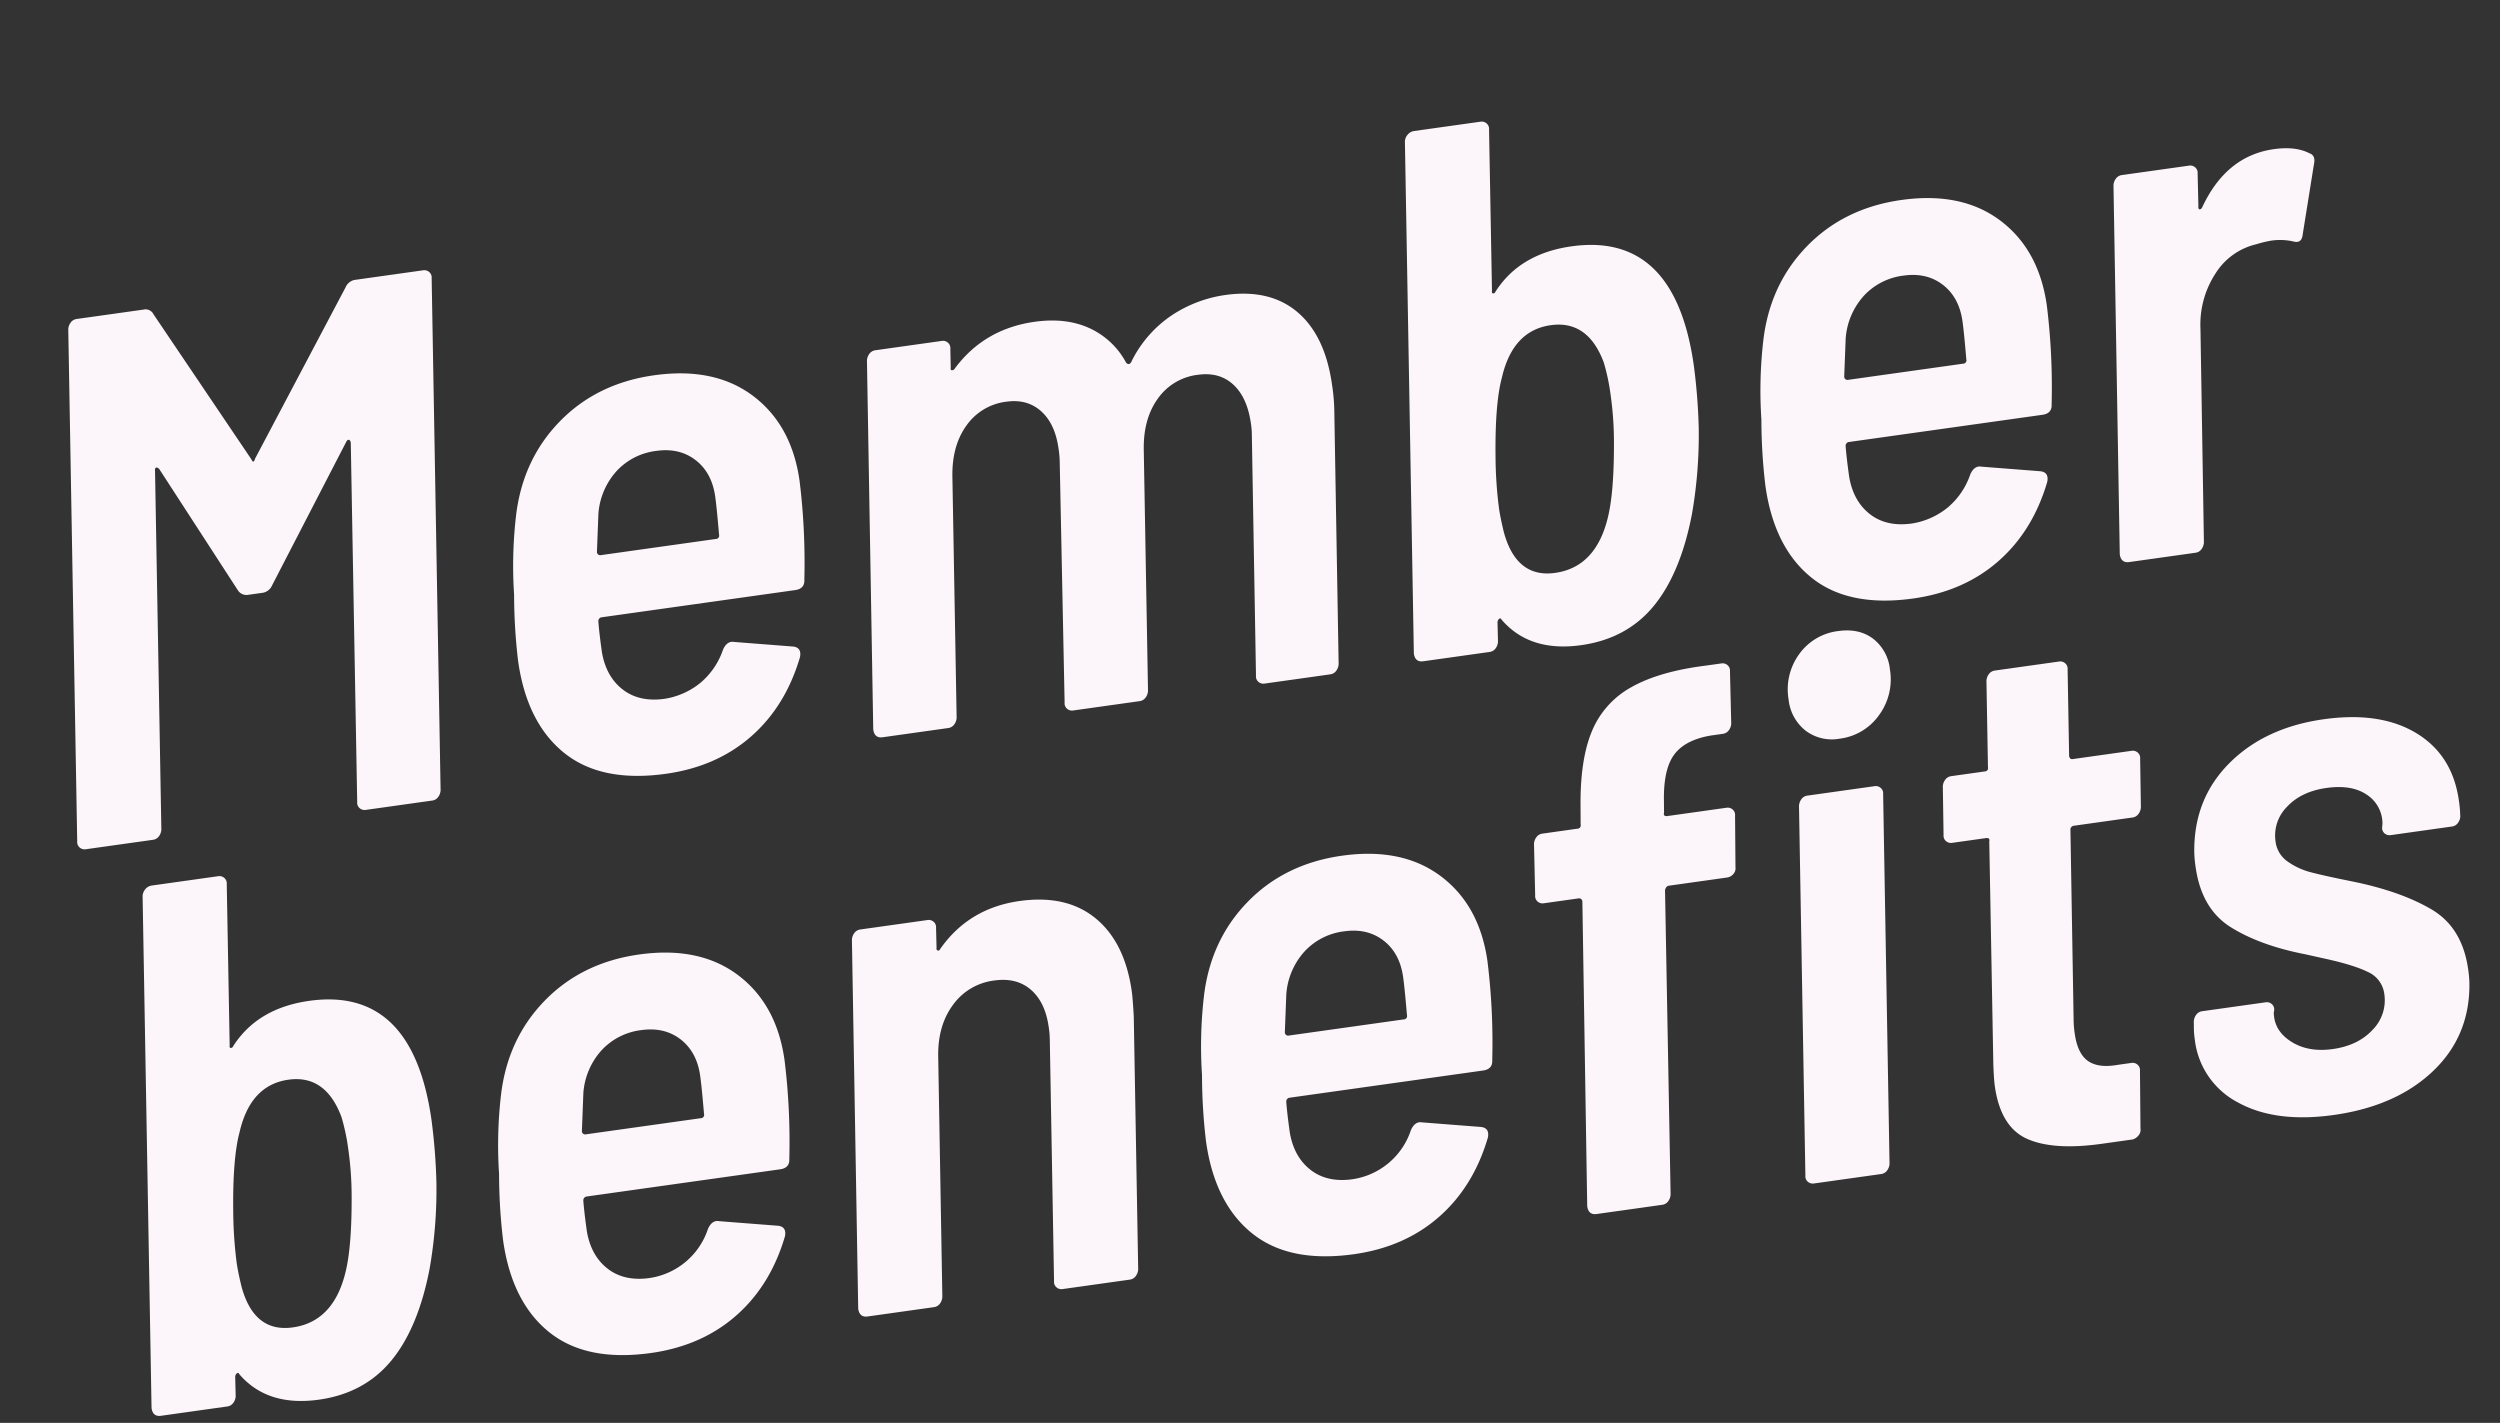 <svg xmlns="http://www.w3.org/2000/svg" width="831.16" height="473.062" viewBox="0 0 831.16 473.062">
  <rect x="0" y="0" width="831.16" height="473.062" fill="#333333" stroke="none"/>
  <path id="パス_1052" data-name="パス 1052" d="M124.5-173a4.131,4.131,0,0,1,3.75-2h22.5a2.5,2.5,0,0,1,2,.875,2.38,2.38,0,0,1,.5,2.125L132.5-3a4.062,4.062,0,0,1-1.125,2.125A2.893,2.893,0,0,1,129.25,0H107a2.5,2.5,0,0,1-2-.875A2.38,2.38,0,0,1,104.5-3L119-121.5q0-1-.5-1.125t-1,.625l-31,43.75a4.131,4.131,0,0,1-3.75,2h-4.5a3.382,3.382,0,0,1-3.25-2l-20.25-43.5q-.5-.75-1-.625t-.5,1.125L38.75-3A4.062,4.062,0,0,1,37.625-.875,2.893,2.893,0,0,1,35.5,0H13a2.5,2.5,0,0,1-2-.875A2.38,2.38,0,0,1,10.5-3L31.25-172a4.062,4.062,0,0,1,1.125-2.125A2.893,2.893,0,0,1,34.5-175H57a2.915,2.915,0,0,1,3,2l25.5,52.25q.5,1.75,1.25,0ZM265-88.25a221.832,221.832,0,0,1-3,32.75q-.25,3-3.5,3h-65a1.2,1.2,0,0,0-.875.375,1.2,1.2,0,0,0-.375.875Q192-47.5,192-41q.25,8.25,5.125,13.25t13.375,5a24.884,24.884,0,0,0,12.75-3.75A24.868,24.868,0,0,0,232-36.25q1.75-2.75,4-2L255.25-34q2.75.75,1.75,3.75-7,15.5-19.75,23.875T207.5,2Q185.75,2,174.875-9.625T164-42a188.424,188.424,0,0,1,1.75-22A145.378,145.378,0,0,1,170-89.75q4.75-18.25,18.75-29.125T222-129.75q20.25,0,31.625,11.375T265-88.25Zm-45.75-16.5a21.4,21.4,0,0,0-14.125,4.875A23.767,23.767,0,0,0,197.25-86.75L195-74.25A1.1,1.1,0,0,0,196.25-73h38.5A1.1,1.1,0,0,0,236-74.25q.5-9,.5-12.75,0-8-4.75-12.875T219.25-104.75Zm194.5-25q15,0,23,9t8,25.5a62.572,62.572,0,0,1-.5,9L434-3a4.062,4.062,0,0,1-1.125,2.125A2.893,2.893,0,0,1,430.75,0h-22a2.5,2.5,0,0,1-2-.875A2.38,2.38,0,0,1,406.25-3L416-82.25a25.4,25.4,0,0,0,.25-4q0-8.75-4-13.625T401-104.75a18.943,18.943,0,0,0-14.25,6q-5.75,6-7,16.25L370-3a4.062,4.062,0,0,1-1.125,2.125A2.893,2.893,0,0,1,366.75,0H344.5a2.5,2.5,0,0,1-2-.875A2.38,2.38,0,0,1,342-3l9.5-79.25a32.059,32.059,0,0,0,.25-4.75q0-8.25-4-13t-11-4.75a18.943,18.943,0,0,0-14.25,6q-5.75,6-7,16.25L305.75-3a4.062,4.062,0,0,1-1.125,2.125A2.893,2.893,0,0,1,302.5,0h-22q-2.75,0-2.75-3l15-121.75a4.062,4.062,0,0,1,1.125-2.125A2.893,2.893,0,0,1,296-127.75h22.25a2.5,2.5,0,0,1,2,.875,2.38,2.38,0,0,1,.5,2.125L320-118.5q-.25.75.25.875a1.039,1.039,0,0,0,1-.375q11.5-11.75,28.5-11.75,10.5,0,17.75,4.625A26.166,26.166,0,0,1,378-112q1,1.25,2-.5a39.535,39.535,0,0,1,15.375-13.125A43.127,43.127,0,0,1,413.75-129.75Zm151,45a197.05,197.05,0,0,1-1.25,20.5A153.15,153.15,0,0,1,557.25-36q-6.5,19-16.875,28.5T514.75,2q-17.25,0-25-12-.25-.75-.75-.5a1.611,1.611,0,0,0-.75,1L487.5-3a4.062,4.062,0,0,1-1.125,2.125A2.893,2.893,0,0,1,484.25,0H462q-2.75,0-2.75-3L480-172a3.737,3.737,0,0,1,1.25-2.125A3.328,3.328,0,0,1,483.5-175h22.25a2.5,2.5,0,0,1,2,.875,2.38,2.38,0,0,1,.5,2.125l-6.5,53.25q-.25.75.25.875t1-.625q9.75-11.25,27-11.25Q564.75-129.75,564.75-84.75ZM529.5-39q3.25-8.25,5.5-25a111.618,111.618,0,0,0,1-15.25A69.412,69.412,0,0,0,535.25-90Q532-104.75,519.5-104.75q-12.75,0-18.5,15Q497.5-81.5,495.25-64A140.482,140.482,0,0,0,494-47q0,3.25.5,8.25,2,15.75,15,15.75Q523.25-23,529.5-39ZM683.75-88.25a221.832,221.832,0,0,1-3,32.75q-.25,3-3.5,3h-65a1.2,1.2,0,0,0-.875.375,1.2,1.2,0,0,0-.375.875q-.25,3.75-.25,10.25.25,8.25,5.125,13.25t13.375,5A24.884,24.884,0,0,0,642-26.5a24.868,24.868,0,0,0,8.75-9.75q1.75-2.75,4-2L674-34q2.75.75,1.75,3.75-7,15.5-19.75,23.875T626.25,2Q604.5,2,593.625-9.625T582.75-42a188.421,188.421,0,0,1,1.75-22,145.376,145.376,0,0,1,4.25-25.75Q593.5-108,607.5-118.875t33.25-10.875q20.25,0,31.625,11.375T683.75-88.25ZM638-104.75a21.4,21.4,0,0,0-14.125,4.875A23.767,23.767,0,0,0,616-86.75l-2.25,12.5A1.1,1.1,0,0,0,615-73h38.5a1.1,1.1,0,0,0,1.25-1.25q.5-9,.5-12.75,0-8-4.75-12.875T638-104.75Zm127.75-24.5q7.25,0,11.5,3,2,1,1,3.75l-7,22.75q-.75,3-3.5,1.75a20.055,20.055,0,0,0-7.25-1.25,40.594,40.594,0,0,0-5,.5A21.906,21.906,0,0,0,740.75-91a31.053,31.053,0,0,0-7.5,17.5L724.5-3a4.063,4.063,0,0,1-1.125,2.125A2.893,2.893,0,0,1,721.25,0H699q-2.75,0-2.75-3l15-121.75a4.063,4.063,0,0,1,1.125-2.125,2.893,2.893,0,0,1,2.125-.875H737a2.5,2.5,0,0,1,2,.875,2.38,2.38,0,0,1,.5,2.125L738.25-114q-.25,1,.25,1.125t1-.625Q749.75-129.25,765.75-129.25Zm-651.5,234.5a197.044,197.044,0,0,1-1.25,20.5A153.149,153.149,0,0,1,106.75,154q-6.5,19-16.875,28.5T64.25,192q-17.25,0-25-12-.25-.75-.75-.5a1.611,1.611,0,0,0-.75,1L37,187a4.062,4.062,0,0,1-1.125,2.125A2.893,2.893,0,0,1,33.75,190H11.5q-2.75,0-2.75-3L29.5,18a3.737,3.737,0,0,1,1.25-2.125A3.328,3.328,0,0,1,33,15H55.25a2.5,2.5,0,0,1,2,.875A2.38,2.38,0,0,1,57.75,18l-6.5,53.25q-.25.75.25.875t1-.625q9.75-11.25,27-11.25Q114.25,60.25,114.25,105.25ZM79,151q3.25-8.25,5.5-25a111.626,111.626,0,0,0,1-15.25A69.413,69.413,0,0,0,84.75,100Q81.5,85.25,69,85.25q-12.75,0-18.5,15Q47,108.5,44.75,126a140.483,140.483,0,0,0-1.25,17q0,3.25.5,8.25Q46,167,59,167,72.75,167,79,151Zm154.25-49.25a221.832,221.832,0,0,1-3,32.75q-.25,3-3.5,3h-65a1.282,1.282,0,0,0-1.25,1.25q-.25,3.75-.25,10.25.25,8.25,5.125,13.25t13.375,5a24.153,24.153,0,0,0,21.5-13.5q1.75-2.75,4-2L223.5,156q2.75.75,1.75,3.75-7,15.5-19.75,23.875T175.75,192q-21.75,0-32.625-11.625T132.25,148A188.424,188.424,0,0,1,134,126a145.378,145.378,0,0,1,4.25-25.75Q143,82,157,71.125T190.25,60.25q20.25,0,31.625,11.375T233.25,101.75ZM187.5,85.25a21.4,21.4,0,0,0-14.125,4.875A23.767,23.767,0,0,0,165.5,103.25l-2.25,12.5A1.1,1.1,0,0,0,164.5,117H203a1.1,1.1,0,0,0,1.25-1.25q.5-9,.5-12.75,0-8-4.75-12.875T187.5,85.25Zm130.5-25q15.75,0,24.25,9.25t8.5,25.75q0,2.25-.5,8.25L340,187a4.062,4.062,0,0,1-1.125,2.125,2.893,2.893,0,0,1-2.125.875h-22.5a2.5,2.5,0,0,1-2-.875,2.38,2.38,0,0,1-.5-2.125l9.75-79.5a29.734,29.734,0,0,0,.25-4.5q0-8.25-4.125-13T306,85.25a19.842,19.842,0,0,0-14.75,6.125q-6,6.125-7.25,16.375L274.25,187a4.062,4.062,0,0,1-1.125,2.125A2.893,2.893,0,0,1,271,190H248.75q-2.75,0-2.75-3L261,65.25a4.062,4.062,0,0,1,1.125-2.125,2.893,2.893,0,0,1,2.125-.875h22.5a2.5,2.5,0,0,1,2,.875,2.38,2.38,0,0,1,.5,2.125l-.75,6.5q-.25.75.25,1t1-.5Q301,60.25,318,60.25Zm151.25,41.5a221.832,221.832,0,0,1-3,32.75q-.25,3-3.5,3h-65a1.282,1.282,0,0,0-1.25,1.25q-.25,3.75-.25,10.25.25,8.25,5.125,13.25t13.375,5a24.153,24.153,0,0,0,21.5-13.5q1.75-2.75,4-2L459.5,156q2.75.75,1.75,3.75-7,15.5-19.75,23.875T411.75,192q-21.75,0-32.625-11.625T368.25,148A188.427,188.427,0,0,1,370,126a145.379,145.379,0,0,1,4.25-25.75Q379,82,393,71.125T426.25,60.25q20.25,0,31.625,11.375T469.25,101.75ZM423.5,85.25a21.4,21.4,0,0,0-14.125,4.875A23.767,23.767,0,0,0,401.5,103.25l-2.25,12.5A1.1,1.1,0,0,0,400.5,117H439a1.1,1.1,0,0,0,1.25-1.25q.5-9,.5-12.75,0-8-4.75-12.875T423.5,85.25Zm131.5-23a2.5,2.5,0,0,1,2,.875,2.38,2.38,0,0,1,.5,2.125l-2.25,17a2.723,2.723,0,0,1-1,2.125,3.328,3.328,0,0,1-2.25.875H532.5q-1,0-1.5,1.25L518.75,187a4.063,4.063,0,0,1-1.125,2.125A2.893,2.893,0,0,1,515.5,190h-22q-2.75,0-2.75-3l12.5-100.5A1.1,1.1,0,0,0,502,85.25H490.5a2.5,2.5,0,0,1-2-.875,2.38,2.38,0,0,1-.5-2.125l2-17a4.062,4.062,0,0,1,1.125-2.125,2.893,2.893,0,0,1,2.125-.875H505A1.1,1.1,0,0,0,506.25,61l.75-5.5q2-15.75,7.25-24.625a29.607,29.607,0,0,1,15.125-12.75Q539.25,14.25,555,14.5h5a2.5,2.5,0,0,1,2,.875,2.38,2.38,0,0,1,.5,2.125l-2,17.25a4.063,4.063,0,0,1-1.125,2.125,2.893,2.893,0,0,1-2.125.875h-4q-8.75.25-13,4.625t-5.5,14.875l-.5,3.75q-.5,1.25,1,1.25Zm40.5-17.5a14.467,14.467,0,0,1-10.875-4.25,15.131,15.131,0,0,1-4.125-11A19.89,19.89,0,0,1,586.125,15,18.644,18.644,0,0,1,600,9.25q7,0,11.125,4.125A14.7,14.7,0,0,1,615.25,24.25a20.078,20.078,0,0,1-5.75,14.625A18.85,18.85,0,0,1,595.5,44.75ZM566.5,190a2.5,2.5,0,0,1-2-.875A2.38,2.38,0,0,1,564,187L579,65a4.063,4.063,0,0,1,1.125-2.125A2.893,2.893,0,0,1,582.25,62h22.5a2.5,2.5,0,0,1,2,.875,2.38,2.38,0,0,1,.5,2.125l-15,122a4.063,4.063,0,0,1-1.125,2.125A2.893,2.893,0,0,1,589,190Zm125-108.75a4.063,4.063,0,0,1-1.125,2.125,2.893,2.893,0,0,1-2.125.875H668.5a1.282,1.282,0,0,0-1.25,1.25l-7.75,62.75a32.929,32.929,0,0,0-.25,4.5q0,6.75,3.125,9.625T672,165h4.5a2.5,2.5,0,0,1,2,.875A2.38,2.38,0,0,1,679,168l-2.5,19a2.893,2.893,0,0,1-.875,2.125,4.062,4.062,0,0,1-2.125,1.125H663q-16.25,0-24.375-5.125T630.5,166.25q0-2,.5-7l9-73.75q.5-1.25-1-1.25H627.75a2.5,2.5,0,0,1-2-.875,2.38,2.38,0,0,1-.5-2.125l2-16a4.063,4.063,0,0,1,1.125-2.125,2.893,2.893,0,0,1,2.125-.875h11.25A1.1,1.1,0,0,0,643,61l3.5-28.5a4.063,4.063,0,0,1,1.125-2.125,2.893,2.893,0,0,1,2.125-.875h21.5a2.5,2.5,0,0,1,2,.875,2.38,2.38,0,0,1,.5,2.125L670.25,61q0,1.25,1,1.25H691a2.5,2.5,0,0,1,2,.875,2.38,2.38,0,0,1,.5,2.125ZM740.75,191.5q-19.5,0-30.875-8.5A26.973,26.973,0,0,1,698.5,160.25a25.4,25.4,0,0,1,.25-4l.25-2a4.063,4.063,0,0,1,1.125-2.125,2.893,2.893,0,0,1,2.125-.875H723.5a2.5,2.5,0,0,1,2,.875,2.38,2.38,0,0,1,.5,2.125l-.25.75q-.75,6,4.375,10.375T743.5,169.75q8.5,0,14-4.5A13.962,13.962,0,0,0,763,154a9.261,9.261,0,0,0-4.375-8q-4.375-3-13.875-6.5l-6-2.25q-14.5-5-23.25-12.375T706.75,103.5a37.8,37.8,0,0,1,.25-5q2.25-17.5,15.625-27.625T755.75,60.75q19,0,29.875,8.875T796.5,93.75a37.8,37.8,0,0,1-.25,5V99a4.063,4.063,0,0,1-1.125,2.125A2.893,2.893,0,0,1,793,102H772.5a2.5,2.5,0,0,1-2-.875A2.38,2.38,0,0,1,770,99l.25-1a11.458,11.458,0,0,0-3.75-10.375Q762,83.5,753.5,83.5t-13.875,4.375A13.489,13.489,0,0,0,734.25,98.75a9.471,9.471,0,0,0,3,7.125,23.37,23.37,0,0,0,7.125,4.625q4.125,1.75,13.375,5,15.5,5.5,24.75,12.875t9.25,21.375a35.305,35.305,0,0,1-.25,4.75q-2.25,17.25-16,27.125T740.75,191.5Z" transform="translate(15.69 284.148) rotate(-8)" fill="#fcf5f9"/>
</svg>
